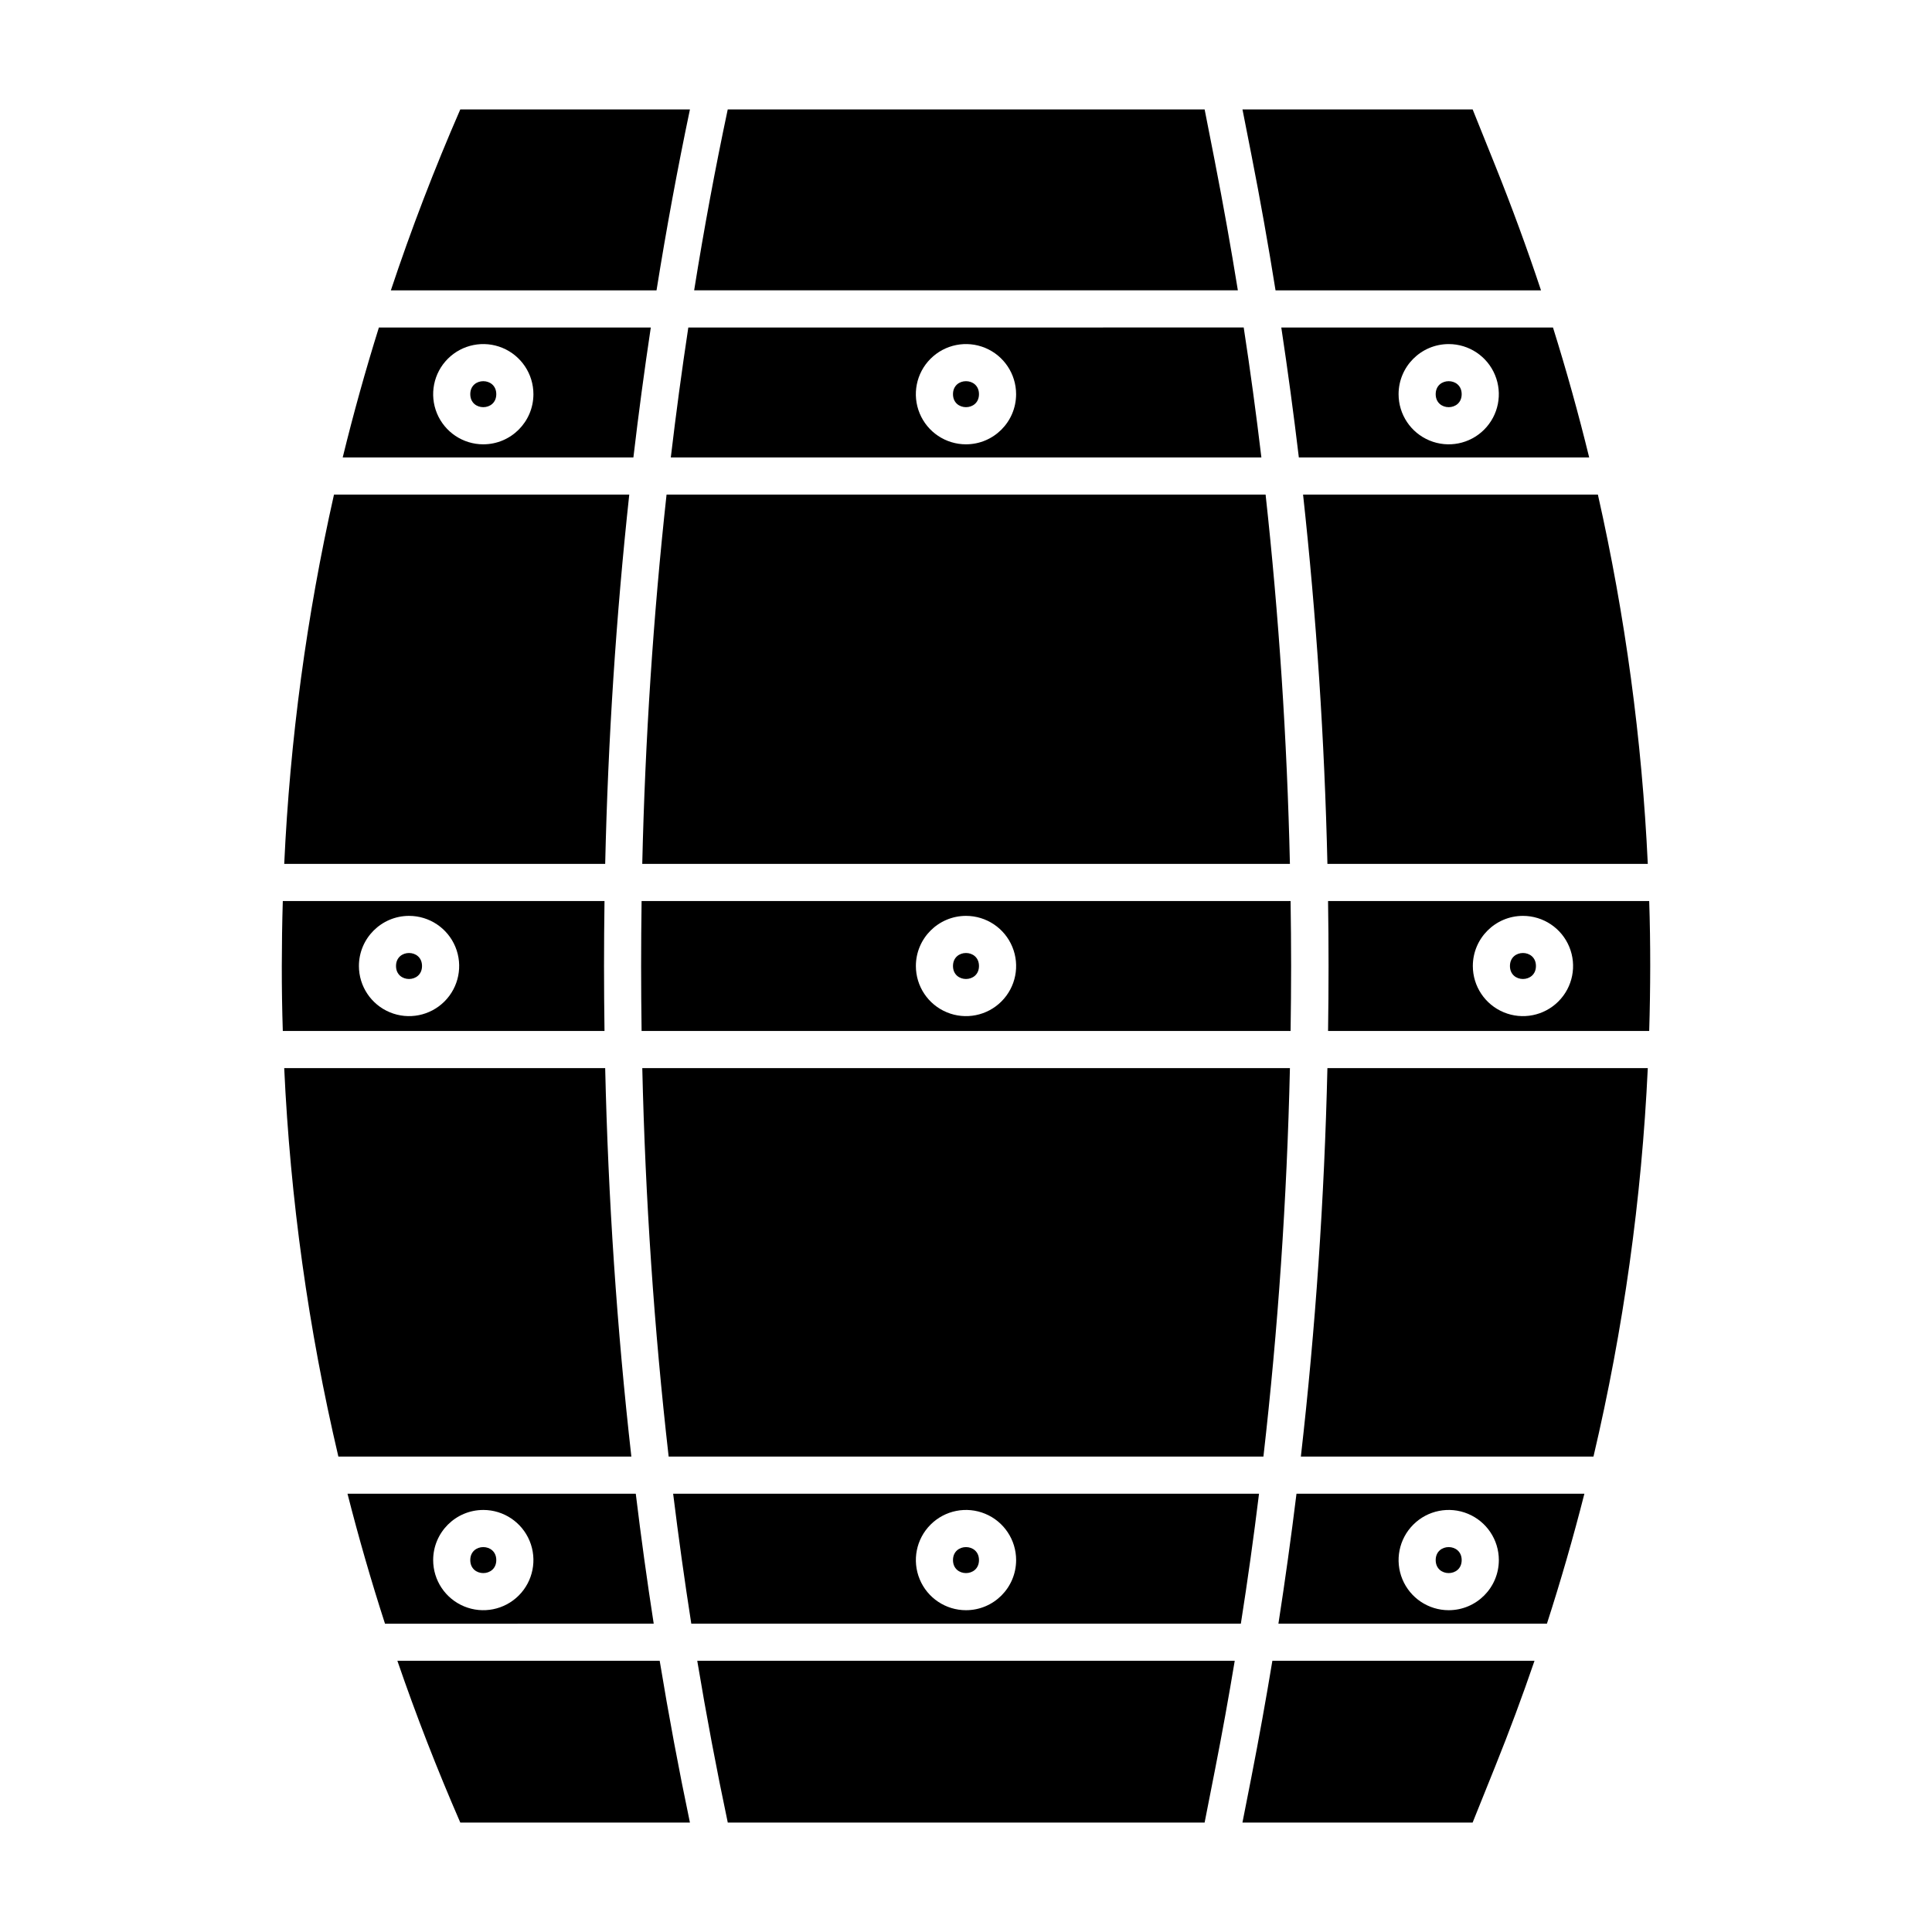 <?xml version="1.0" encoding="UTF-8"?>
<!-- Uploaded to: SVG Repo, www.svgrepo.com, Generator: SVG Repo Mixer Tools -->
<svg fill="#000000" width="800px" height="800px" version="1.1" viewBox="144 144 512 512" xmlns="http://www.w3.org/2000/svg">
 <g>
  <path d="m310.76 275.07h-78.25c-7.246 32.176-11.66 64.926-13.188 97.871h85.059c0.75-32.863 2.887-65.609 6.379-97.871z"/>
  <path d="m316.47 230.79h-72.059c-3.566 11.395-6.762 22.875-9.59 34.441h77.035c1.359-11.559 2.898-23.039 4.613-34.441zm-44.395 30.961c-5.371 0-10.215-3.238-12.273-8.199-2.055-4.965-0.918-10.68 2.879-14.477 3.801-3.801 9.516-4.938 14.477-2.883 4.965 2.059 8.203 6.902 8.203 12.273-0.008 7.336-5.953 13.277-13.285 13.285z"/>
  <path d="m255.84 400c0 4.59-6.891 4.59-6.891 0 0-4.594 6.891-4.594 6.891 0"/>
  <path d="m275.52 248.46c0 4.594-6.891 4.594-6.891 0 0-4.59 6.891-4.59 6.891 0"/>
  <path d="m488.21 265.23h76.941c-2.828-11.562-6.023-23.043-9.594-34.441h-72c1.723 11.414 3.273 22.895 4.652 34.441zm39.711-30.047c5.375 0 10.219 3.234 12.273 8.199 2.055 4.965 0.922 10.676-2.879 14.477s-9.512 4.938-14.477 2.879c-4.965-2.055-8.199-6.898-8.199-12.273 0.008-7.332 5.949-13.273 13.281-13.281z"/>
  <path d="m219.32 427.06c1.605 34.688 6.41 69.148 14.352 102.95h77.645c-3.832-33.902-6.144-68.367-6.938-102.95z"/>
  <path d="m304.2 417.22c-0.168-11.48-0.168-22.961 0-34.441h-85.254c-0.172 5.727-0.258 11.469-0.266 17.219-0.008 5.754 0.082 11.496 0.266 17.223zm-51.797-30.504c5.371 0 10.215 3.234 12.273 8.199 2.055 4.965 0.918 10.68-2.879 14.477-3.801 3.801-9.516 4.938-14.477 2.879-4.965-2.055-8.203-6.898-8.203-12.27 0.008-7.336 5.953-13.277 13.285-13.285z"/>
  <path d="m314.21 372.94h171.63c-0.758-33.082-2.922-65.762-6.445-97.871h-158.75c-3.527 32.254-5.68 65.008-6.441 97.871z"/>
  <path d="m314.03 417.22h171.99c0.082-5.731 0.141-11.469 0.141-17.219s-0.059-11.488-0.141-17.219l-171.99-0.004c-0.168 11.48-0.168 22.961 0 34.441zm85.973-30.504c5.371 0 10.215 3.234 12.27 8.199 2.059 4.965 0.922 10.68-2.879 14.477-3.797 3.801-9.512 4.938-14.477 2.879-4.965-2.055-8.199-6.898-8.199-12.27 0.008-7.336 5.949-13.277 13.285-13.285z"/>
  <path d="m403.44 248.46c0 4.594-6.887 4.594-6.887 0 0-4.59 6.887-4.59 6.887 0"/>
  <path d="m275.52 557.44c0 4.594-6.891 4.594-6.891 0 0-4.59 6.891-4.59 6.891 0"/>
  <path d="m326.41 230.79c-1.727 11.398-3.273 22.879-4.641 34.441l156.51-0.004c-1.379-11.566-2.938-23.047-4.684-34.441zm73.586 30.961c-5.375 0-10.219-3.238-12.273-8.199-2.059-4.965-0.922-10.68 2.879-14.477 3.801-3.801 9.512-4.938 14.477-2.883 4.965 2.059 8.199 6.902 8.199 12.273-0.008 7.336-5.949 13.277-13.281 13.285z"/>
  <path d="m466 187.05-2.762-14.055h-126.38c-3.34 15.754-6.309 31.738-8.902 47.949h144.09c-1.844-11.391-3.859-22.688-6.051-33.895z"/>
  <path d="m482.03 220.95h70.355c-3.688-11.09-7.727-22.094-12.109-33.008l-6.008-14.941h-61l2.391 12.156c2.328 11.832 4.449 23.766 6.371 35.793z"/>
  <path d="m326.84 173h-60.859c-6.879 15.781-13.012 31.766-18.402 47.949h70.406c2.594-16.191 5.543-32.172 8.855-47.949z"/>
  <path d="m249.31 584.13c4.961 14.445 10.52 28.734 16.672 42.867h60.855c-2.961-14.109-5.629-28.398-8.012-42.867z"/>
  <path d="m563.88 539.85h-76.297c-1.422 11.547-3.019 23.027-4.789 34.441h71.156c3.68-11.395 6.988-22.875 9.93-34.441zm-35.957 30.871c-5.371 0-10.215-3.234-12.273-8.199-2.055-4.965-0.918-10.68 2.883-14.477 3.797-3.801 9.512-4.938 14.477-2.879 4.961 2.055 8.199 6.898 8.199 12.27-0.008 7.336-5.949 13.277-13.285 13.285z"/>
  <path d="m580.68 427.06h-84.902c-0.801 34.543-3.16 68.98-7.035 102.95h77.543c7.949-33.805 12.77-68.266 14.395-102.95z"/>
  <path d="m495.78 372.94h84.902c-1.543-32.945-5.969-65.695-13.227-97.871h-78.129c3.531 32.32 5.691 65.051 6.453 97.871z"/>
  <path d="m317.24 574.29c-1.766-11.395-3.352-22.875-4.754-34.441l-76.395 0.004c2.941 11.566 6.254 23.047 9.938 34.441zm-45.16-30.137c5.371 0 10.215 3.234 12.273 8.199 2.055 4.965 0.918 10.676-2.879 14.477-3.801 3.801-9.516 4.938-14.477 2.879-4.965-2.055-8.203-6.898-8.203-12.273 0.012-7.332 5.953-13.273 13.285-13.281z"/>
  <path d="m495.95 417.22h85.105c0.172-5.731 0.262-11.469 0.27-17.219 0.004-5.754-0.082-11.492-0.27-17.223h-85.105c0.172 11.48 0.172 22.961 0 34.441zm51.648-30.504c5.375 0 10.219 3.234 12.273 8.199 2.059 4.965 0.922 10.68-2.879 14.477-3.801 3.801-9.512 4.938-14.477 2.879-4.965-2.055-8.199-6.898-8.199-12.27 0.008-7.336 5.949-13.277 13.281-13.285z"/>
  <path d="m403.44 400c0 4.59-6.887 4.59-6.887 0 0-4.594 6.887-4.594 6.887 0"/>
  <path d="m551.04 400c0 4.59-6.887 4.59-6.887 0 0-4.594 6.887-4.594 6.887 0"/>
  <path d="m531.36 557.44c0 4.594-6.887 4.594-6.887 0 0-4.59 6.887-4.59 6.887 0"/>
  <path d="m328.78 584.13c2.406 14.457 5.102 28.746 8.086 42.867h126.37l2.762-14.055c1.875-9.531 3.613-19.137 5.219-28.812z"/>
  <path d="m403.44 557.44c0 4.594-6.887 4.594-6.887 0 0-4.59 6.887-4.59 6.887 0"/>
  <path d="m550.66 584.13h-69.469c-1.707 10.305-3.551 20.543-5.539 30.711l-2.391 12.156h61l6.008-14.941c3.719-9.242 7.18-18.551 10.391-27.926z"/>
  <path d="m478.82 530.01c3.863-33.738 6.223-68.125 7.023-102.95h-171.63c0.801 34.59 3.125 69.059 6.988 102.95z"/>
  <path d="m531.36 248.46c0 4.594-6.887 4.594-6.887 0 0-4.59 6.887-4.59 6.887 0"/>
  <path d="m477.65 539.85h-155.26c1.426 11.559 3.027 23.039 4.809 34.441h145.64c1.793-11.391 3.398-22.871 4.816-34.441zm-77.648 30.871c-5.375 0-10.219-3.234-12.273-8.199-2.059-4.965-0.922-10.68 2.879-14.477 3.801-3.801 9.512-4.938 14.477-2.879 4.965 2.055 8.199 6.898 8.199 12.27-0.008 7.336-5.949 13.277-13.281 13.285z"/>
 </g>
</svg>